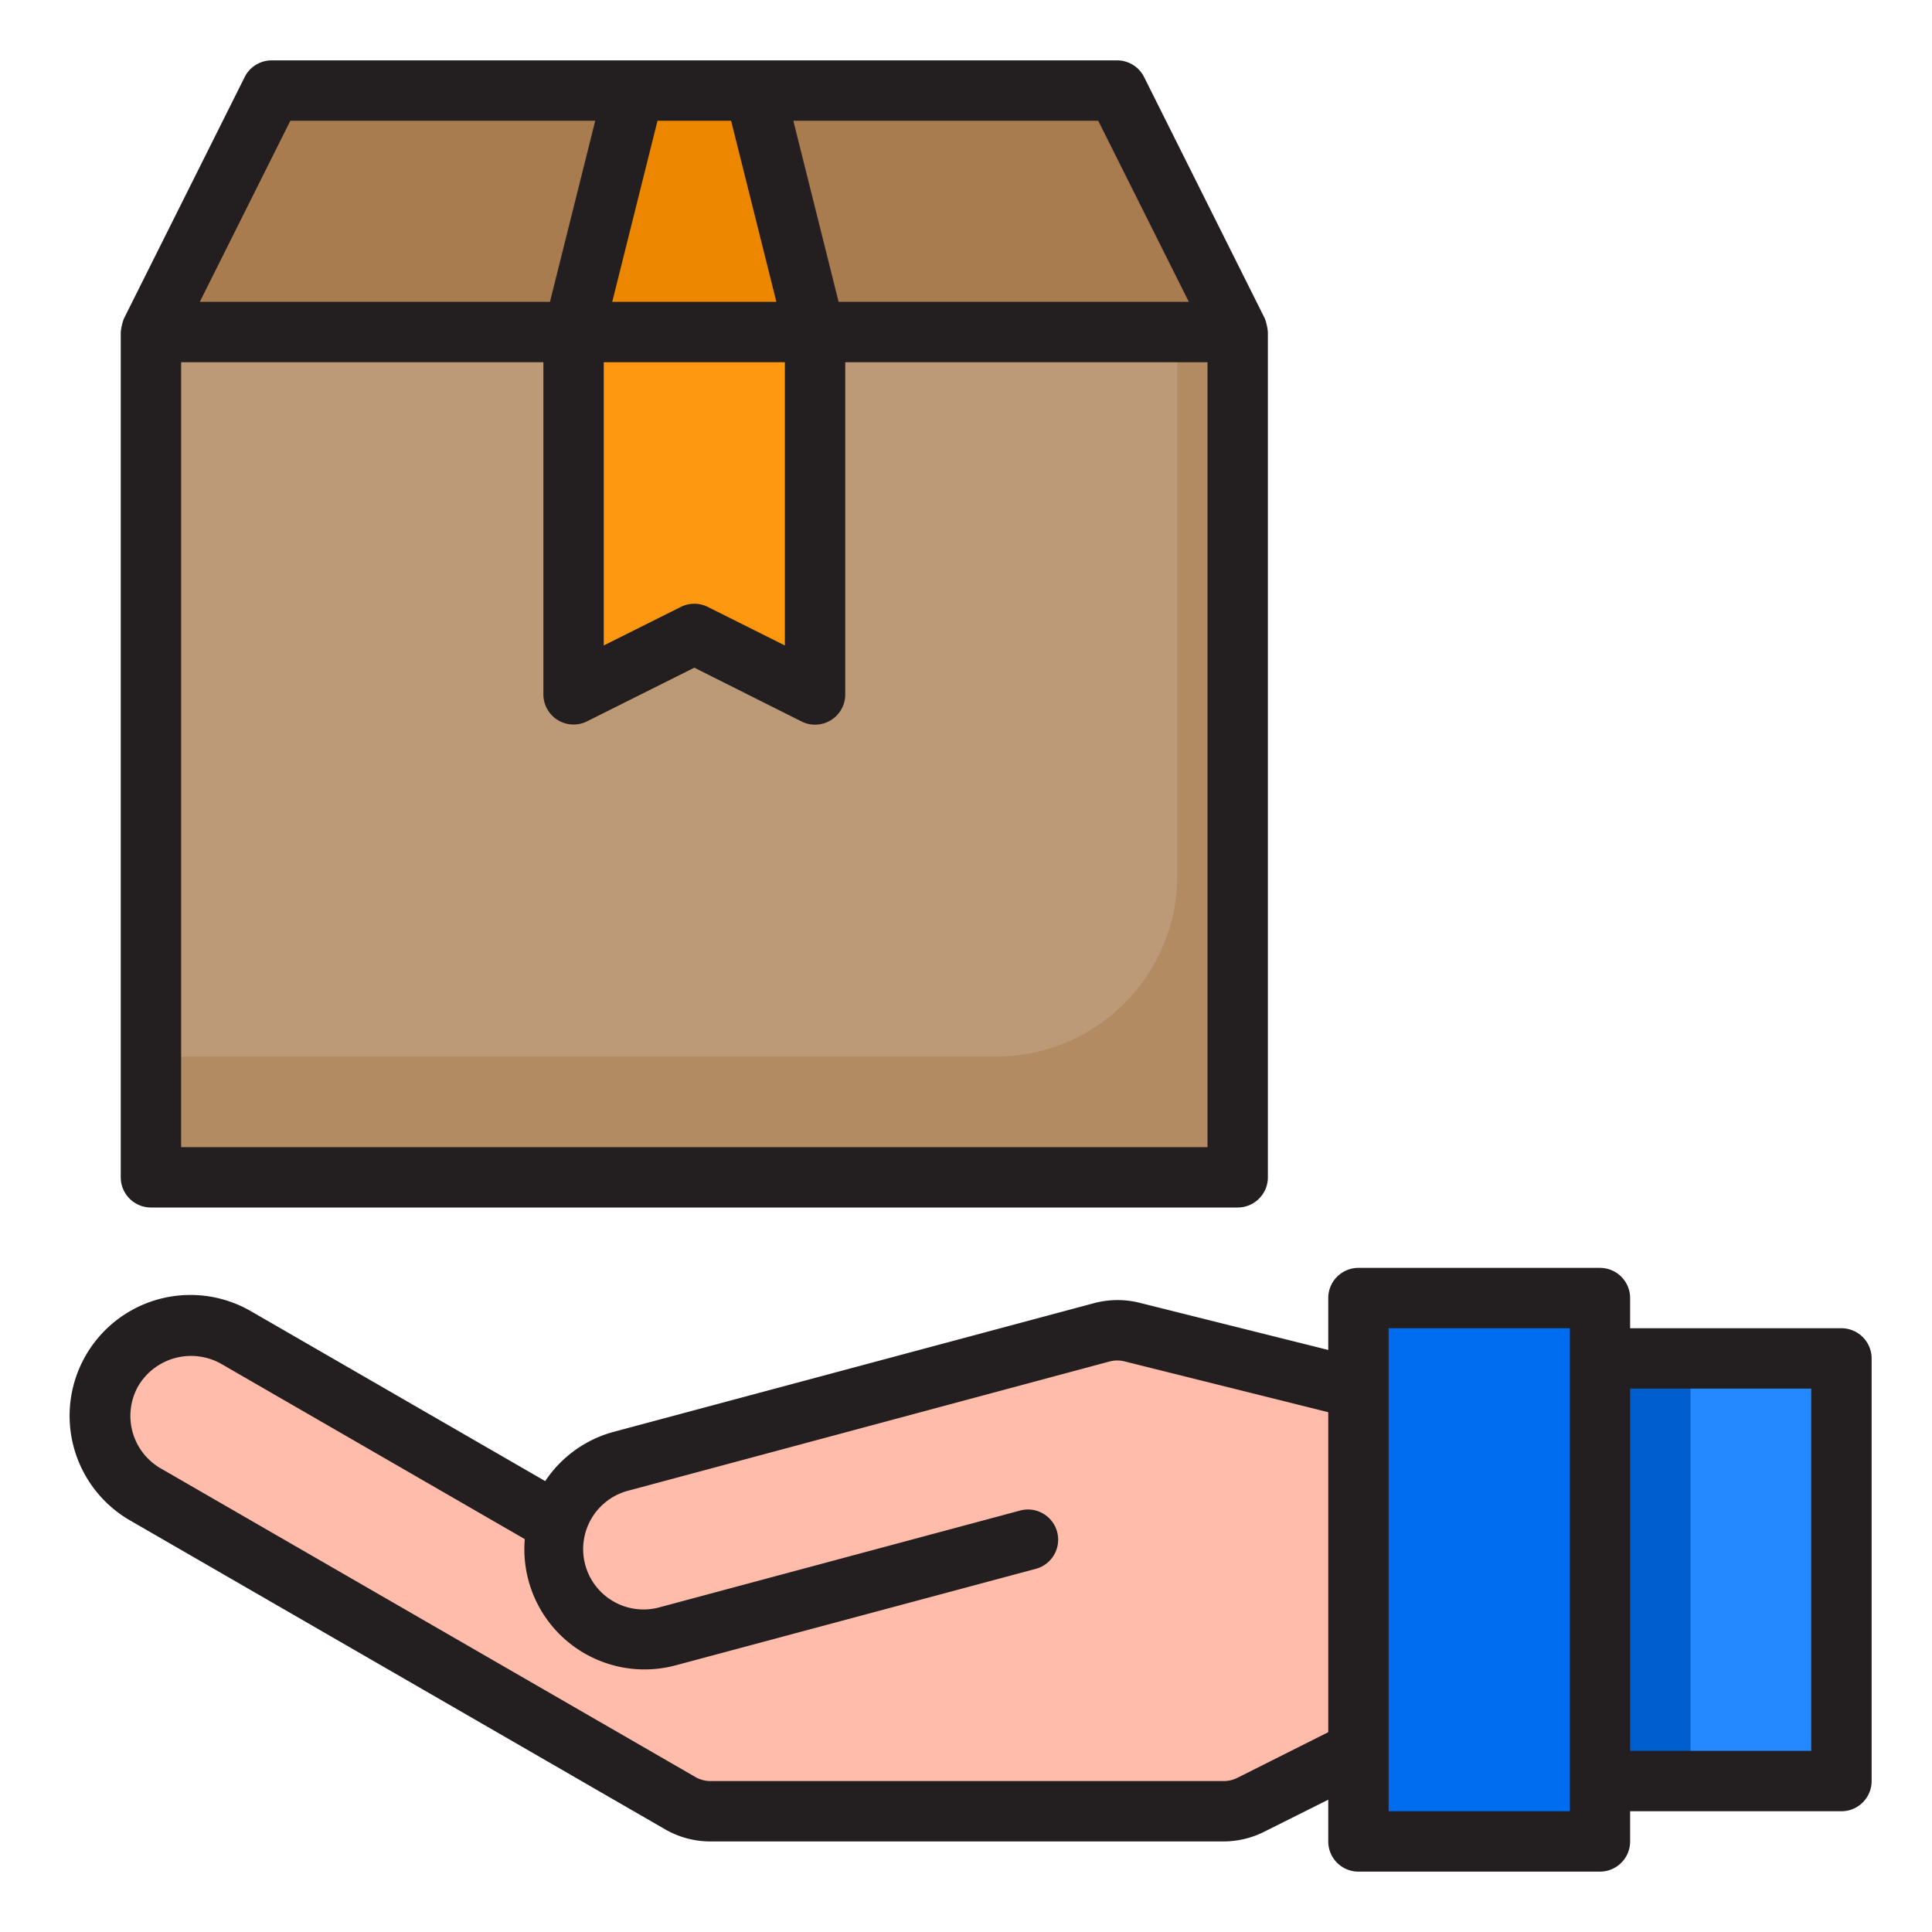 <svg height="512" viewBox="0 0 64 64" width="512" xmlns="http://www.w3.org/2000/svg"><g id="Send_package" data-name="Send package"><path d="m37.5 44.126a1.989 1.989 0 0 0 -1 .008l-15.921 4.266a2.987 2.987 0 0 0 -2.094 2.061l-10.675-6.161a3 3 0 0 0 -3 5.2l17.726 10.232a2 2 0 0 0 1 .268h16.992a2 2 0 0 0 .894-.211l3.578-1.789v-12z" fill="#ffbcab"/><path d="m5 11h14l2-8h-12z" fill="#a97c50"/><path d="m41 11-4-8h-12l2 8z" fill="#a97c50"/><path d="m53 43h-8v3 12 3h8v-2-14z" fill="#006df0"/><path d="m53 45h8v14h-8z" fill="#2488ff"/><path d="m5 11h36v28h-36z" fill="#bc9977"/><path d="m23 21 4 2v-12h-8v12z" fill="#ff9811"/><path d="m27 11-2-8h-4l-2 8z" fill="#ee8700"/><path d="m39 11v18a6 6 0 0 1 -6 6h-28v4h36v-28z" fill="#b38b63"/><path d="m53 45h3v14h-3z" fill="#005ece"/><g fill="#231f20"><path d="m61 44h-7v-1a1 1 0 0 0 -1-1h-8a1 1 0 0 0 -1 1v1.719l-6.256-1.564a3.012 3.012 0 0 0 -1.5.013l-15.924 4.266a3.964 3.964 0 0 0 -2.259 1.629l-9.753-5.63a4 4 0 0 0 -4 6.933l17.727 10.234a3 3 0 0 0 1.5.4h16.993a3.014 3.014 0 0 0 1.341-.316l2.131-1.066v1.382a1 1 0 0 0 1 1h8a1 1 0 0 0 1-1v-1h7a1 1 0 0 0 1-1v-14a1 1 0 0 0 -1-1zm-20.025 14.9a1.016 1.016 0 0 1 -.447.1h-16.992a1 1 0 0 1 -.5-.134l-17.724-10.231a2.007 2.007 0 0 1 -.724-2.735 2.034 2.034 0 0 1 2.722-.731l10.074 5.816a3.982 3.982 0 0 0 5.007 4.179l11.925-3.195a1 1 0 0 0 -.517-1.932l-11.926 3.2a2 2 0 1 1 -1.035-3.863l15.922-4.274a1 1 0 0 1 .5 0l6.74 1.681v10.6zm11.025 1.1h-6v-16h6zm8-2h-6v-12h6z"/><path d="m41.9 10.553-4-8a1 1 0 0 0 -.9-.553h-28a1 1 0 0 0 -.895.553l-4 8a1.78 1.78 0 0 0 -.105.447v28a1 1 0 0 0 1 1h36a1 1 0 0 0 1-1v-28a1.78 1.78 0 0 0 -.1-.447zm-2.518-.553h-11.602l-1.5-6h10.1zm-19.382 2h6v9.382l-2.553-1.277a1 1 0 0 0 -.894 0l-2.553 1.277zm4.219-8 1.5 6h-5.438l1.5-6zm-14.601 0h10.1l-1.5 6h-11.6zm30.382 34h-34v-26h12v11a1 1 0 0 0 1.447.895l3.553-1.777 3.553 1.782a1 1 0 0 0 1.447-.9v-11h12z"/></g></g></svg>